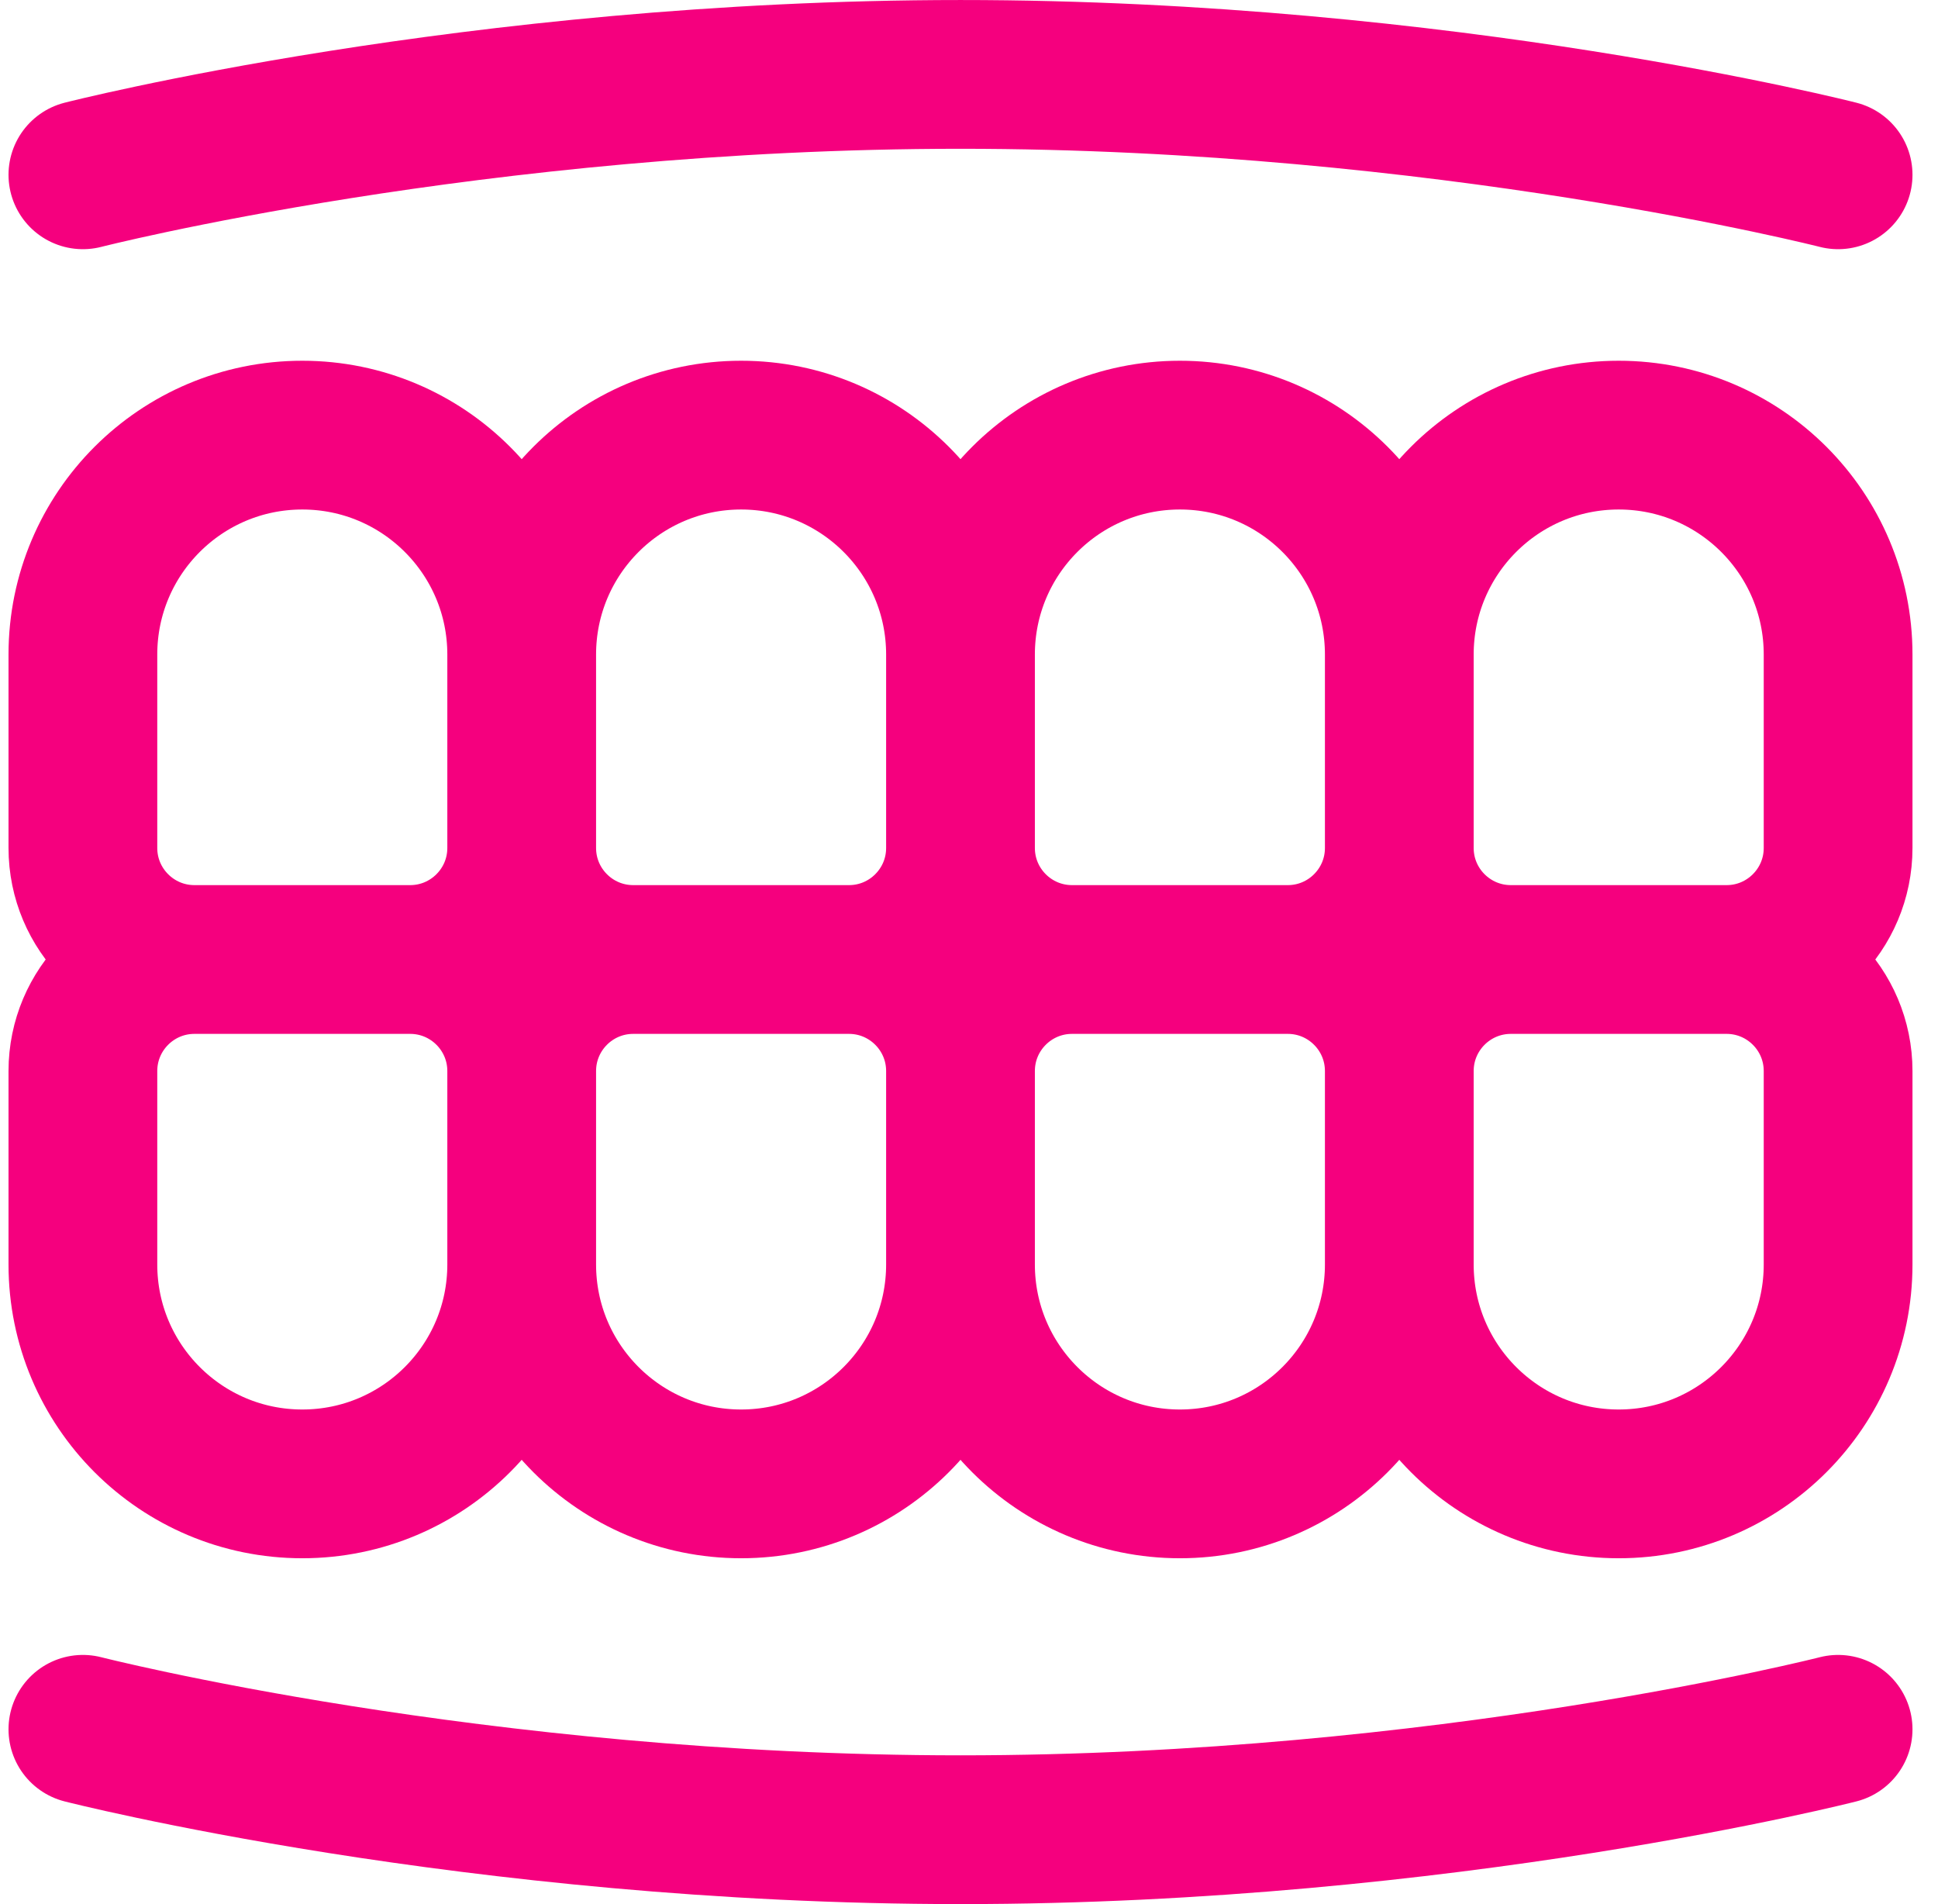 <svg width="57" height="56" viewBox="0 0 57 56" fill="none" xmlns="http://www.w3.org/2000/svg">
<g clip-path="url(#clip0_612_4263)">
<path d="M44.438 28.219H50.781M44.438 28.219C42.625 28.219 41.156 29.688 41.156 31.5M44.438 28.219C42.625 28.219 41.156 26.75 41.156 24.938M50.781 28.219C52.593 28.219 54.062 29.688 54.062 31.5V37.188C54.062 40.752 51.173 43.641 47.609 43.641C44.045 43.641 41.156 40.752 41.156 37.188M50.781 28.219C52.593 28.219 54.062 26.75 54.062 24.938V19.25C54.062 15.686 51.173 12.797 47.609 12.797C44.045 12.797 41.156 15.686 41.156 19.25M41.156 37.188V31.5M41.156 37.188C41.156 40.752 38.267 43.641 34.703 43.641C31.139 43.641 28.25 40.752 28.25 37.188M41.156 31.5C41.156 29.688 39.687 28.219 37.875 28.219M15.344 31.5V37.188M15.344 31.5C15.344 29.688 16.813 28.219 18.625 28.219M15.344 31.5C15.344 29.688 13.875 28.219 12.062 28.219M15.344 37.188C15.344 40.752 18.233 43.641 21.797 43.641C25.361 43.641 28.25 40.752 28.25 37.188M15.344 37.188C15.344 40.752 12.455 43.641 8.891 43.641C5.327 43.641 2.438 40.752 2.438 37.188V31.5C2.438 29.688 3.907 28.219 5.719 28.219M28.25 37.188V31.5M28.25 31.5C28.25 29.688 26.781 28.219 24.969 28.219M28.25 31.5C28.25 29.688 29.719 28.219 31.531 28.219M24.969 28.219H18.625M24.969 28.219C26.781 28.219 28.25 26.75 28.25 24.938M18.625 28.219C16.813 28.219 15.344 26.75 15.344 24.938M12.062 28.219H5.719M12.062 28.219C13.875 28.219 15.344 26.75 15.344 24.938M5.719 28.219C3.907 28.219 2.438 26.75 2.438 24.938V19.25C2.438 15.686 5.327 12.797 8.891 12.797C12.455 12.797 15.344 15.686 15.344 19.25M41.156 24.938V19.25M41.156 24.938C41.156 26.75 39.687 28.219 37.875 28.219M41.156 19.25C41.156 15.686 38.267 12.797 34.703 12.797C31.139 12.797 28.25 15.686 28.25 19.25M28.25 24.938V19.25M28.25 24.938C28.25 26.75 29.719 28.219 31.531 28.219M28.25 19.25C28.25 15.686 25.361 12.797 21.797 12.797C18.233 12.797 15.344 15.686 15.344 19.25M15.344 19.25V24.938M37.875 28.219H31.531M2.438 50.859C2.438 50.859 13.994 53.812 28.25 53.812C42.506 53.812 54.062 50.859 54.062 50.859M54.062 5.141C54.062 5.141 42.506 2.188 28.25 2.188C13.994 2.188 2.438 5.141 2.438 5.141" stroke="#F5007E" stroke-width="4.375" stroke-miterlimit="10" stroke-linecap="round" stroke-linejoin="round"/>
</g>
<defs>
<clipPath id="clip0_612_4263">
<rect width="56" height="56" fill="white" transform="matrix(-1 0 0 -1 56.25 56)"/>
</clipPath>
</defs>
</svg>
